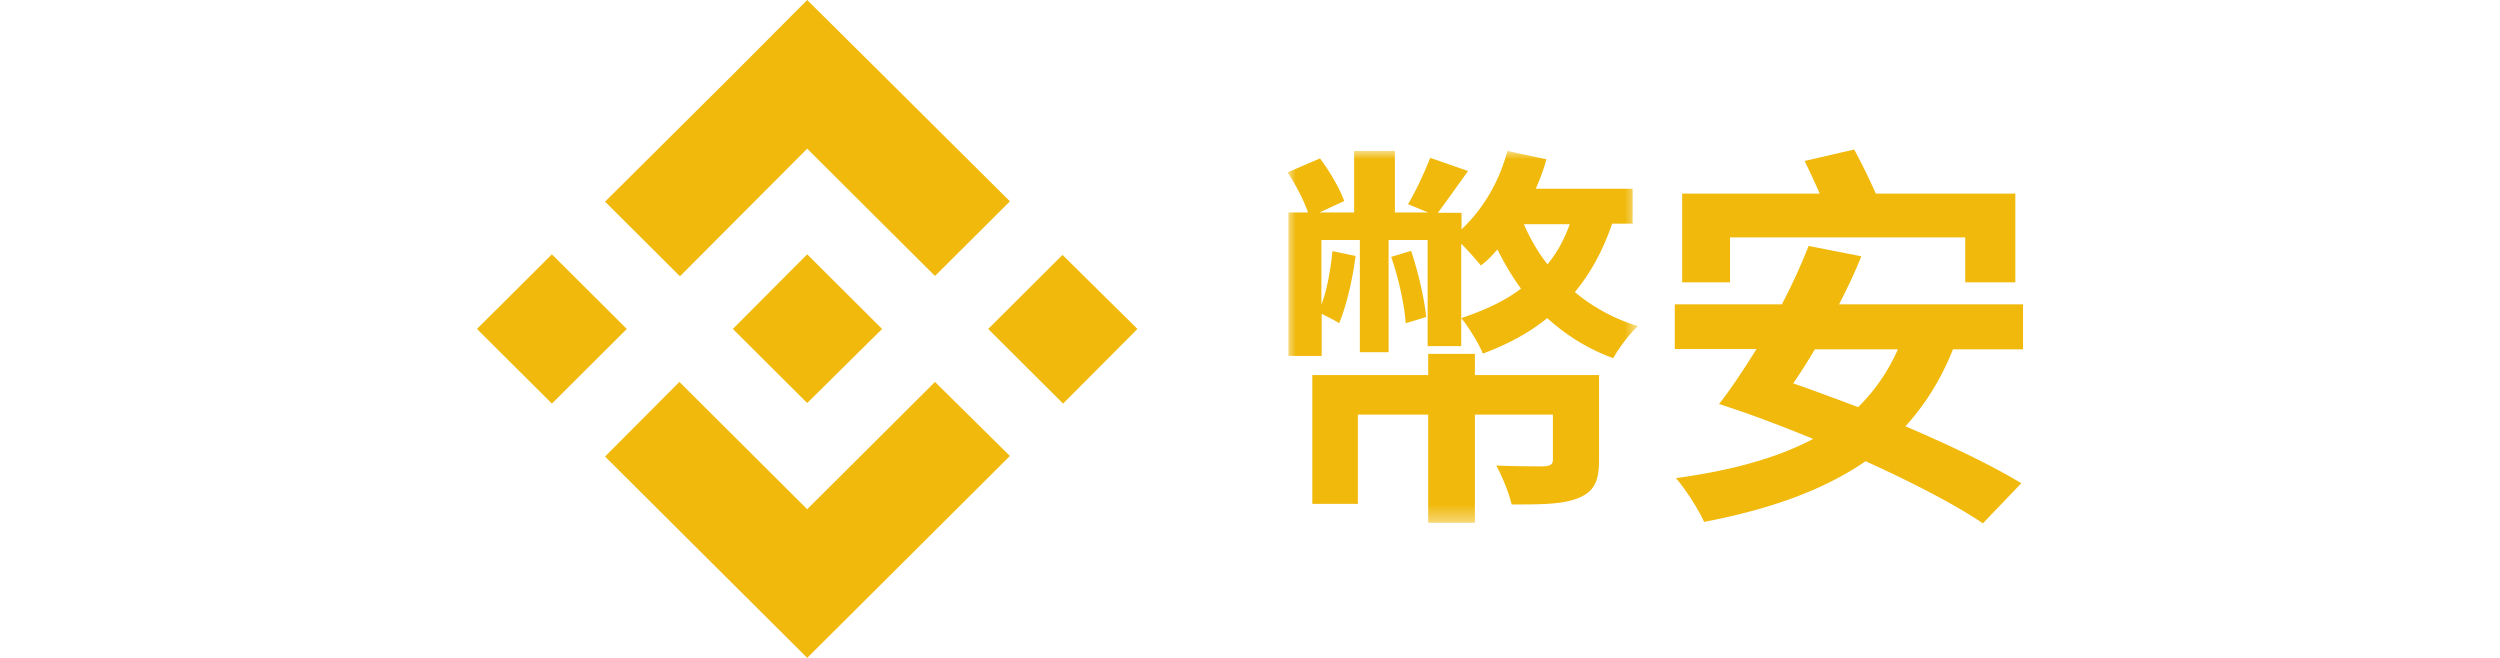 <svg width="152" height="40" xmlns="http://www.w3.org/2000/svg" xmlns:xlink="http://www.w3.org/1999/xlink"><defs><path id="prefix__a" d="M0 0h21.312v22.606H0z"/></defs><g fill="none" fill-rule="evenodd"><path d="M49.078 0l-4.52 4.537-7.77 7.723 4.554 4.537 7.736-7.758 7.77 7.74 4.555-4.537-7.77-7.723L49.077 0h.001zm-4.52 20l4.52 4.502L53.632 20l-4.554-4.537L44.558 20zM29 20l4.555 4.537L38.109 20l-4.554-4.537L29 20zm31.082 0l4.554 4.537L69.156 20l-4.555-4.502L60.081 20h.001zM49.078 30.961l-7.77-7.74-4.52 4.537 7.77 7.74L49.078 40l4.554-4.537 7.77-7.74-4.554-4.502-7.77 7.74z" fill="#F0B90B" fill-rule="nonzero"/><g transform="translate(78.282 9.178)"><mask id="prefix__b" fill="#fff"><use xlink:href="#prefix__a"/></mask><path d="M20.983 4.455V2.297h-5.886c.242-.574.484-1.183.64-1.792L13.365 0c-.484 1.862-1.489 3.55-2.787 4.768V3.76H9.141c.502-.679 1.16-1.601 1.835-2.54L8.674.417c-.312.818-.883 2.053-1.35 2.819l1.228.504H6.527V0H4.05v3.741H1.94l1.506-.696C3.203 2.35 2.58 1.253 1.974.453L0 1.305c.502.748 1.004 1.723 1.246 2.436H.052v8.72h2.025v-2.56c.364.191.849.418 1.057.574.432-1.009.813-2.61 1.004-4.09L2.735 6.09c-.12 1.114-.311 2.297-.675 3.254V5.412h2.337v6.822h1.749V5.412h2.372v6.456h2.043v-6.23c.45.453.935 1.01 1.194 1.323.364-.261.693-.61 1.004-.974.433.852.883 1.635 1.437 2.384-1.004.765-2.233 1.322-3.635 1.792.432.505 1.108 1.618 1.315 2.158 1.49-.557 2.805-1.253 3.913-2.158 1.16 1.044 2.476 1.88 4.017 2.436.311-.574.986-1.496 1.506-1.949a10.925 10.925 0 01-3.844-2.07c.97-1.166 1.714-2.541 2.268-4.16h1.247v.035zm-3.826 0c-.33.922-.762 1.723-1.35 2.436-.607-.765-1.057-1.566-1.438-2.436h2.788zM6.302 6.44c.45 1.288.813 2.941.883 4.037l1.246-.383c-.104-1.079-.485-2.732-.917-4.02l-1.212.366zm12.638 7.187h-7.548v-1.288h-2.84v1.288H1.506v7.83h2.77v-5.428h4.276v6.578h2.84v-6.578h4.743v2.732c0 .295-.138.382-.536.417-.312 0-1.749 0-2.909-.052.364.661.762 1.636.935 2.367 1.783 0 3.099 0 4.034-.383.987-.383 1.281-1.044 1.281-2.315v-5.168z" fill="#F0B90B" fill-rule="nonzero" mask="url(#prefix__b)"/></g><path d="M123 21.22v-2.715h-11.184c.503-.991.97-1.949 1.35-2.923l-3.202-.627a37.138 37.138 0 01-1.627 3.55h-6.51v2.715h4.969c-.745 1.201-1.506 2.35-2.234 3.29l-.051.051c1.8.575 3.774 1.323 5.73 2.124-2.233 1.183-5.02 1.931-8.345 2.384.554.626 1.403 1.949 1.714 2.662 3.896-.748 7.185-1.88 9.817-3.69 2.839 1.289 5.436 2.629 7.132 3.777l2.338-2.436c-1.784-1.08-4.311-2.297-7.047-3.463 1.178-1.288 2.164-2.854 2.891-4.681h4.26v-.018H123zm-7.6 0a11.327 11.327 0 01-2.424 3.533c-1.35-.505-2.648-.992-3.947-1.444a39.53 39.53 0 001.316-2.071h5.055v-.018zm-10.214-6.787h14.3v2.733h3.047V11.77h-8.483a38.248 38.248 0 00-1.316-2.68l-3.012.696c.294.61.623 1.305.917 1.984h-8.362v5.395h2.909v-2.733.001z" fill="#F0B90B" fill-rule="nonzero"/></g></svg>